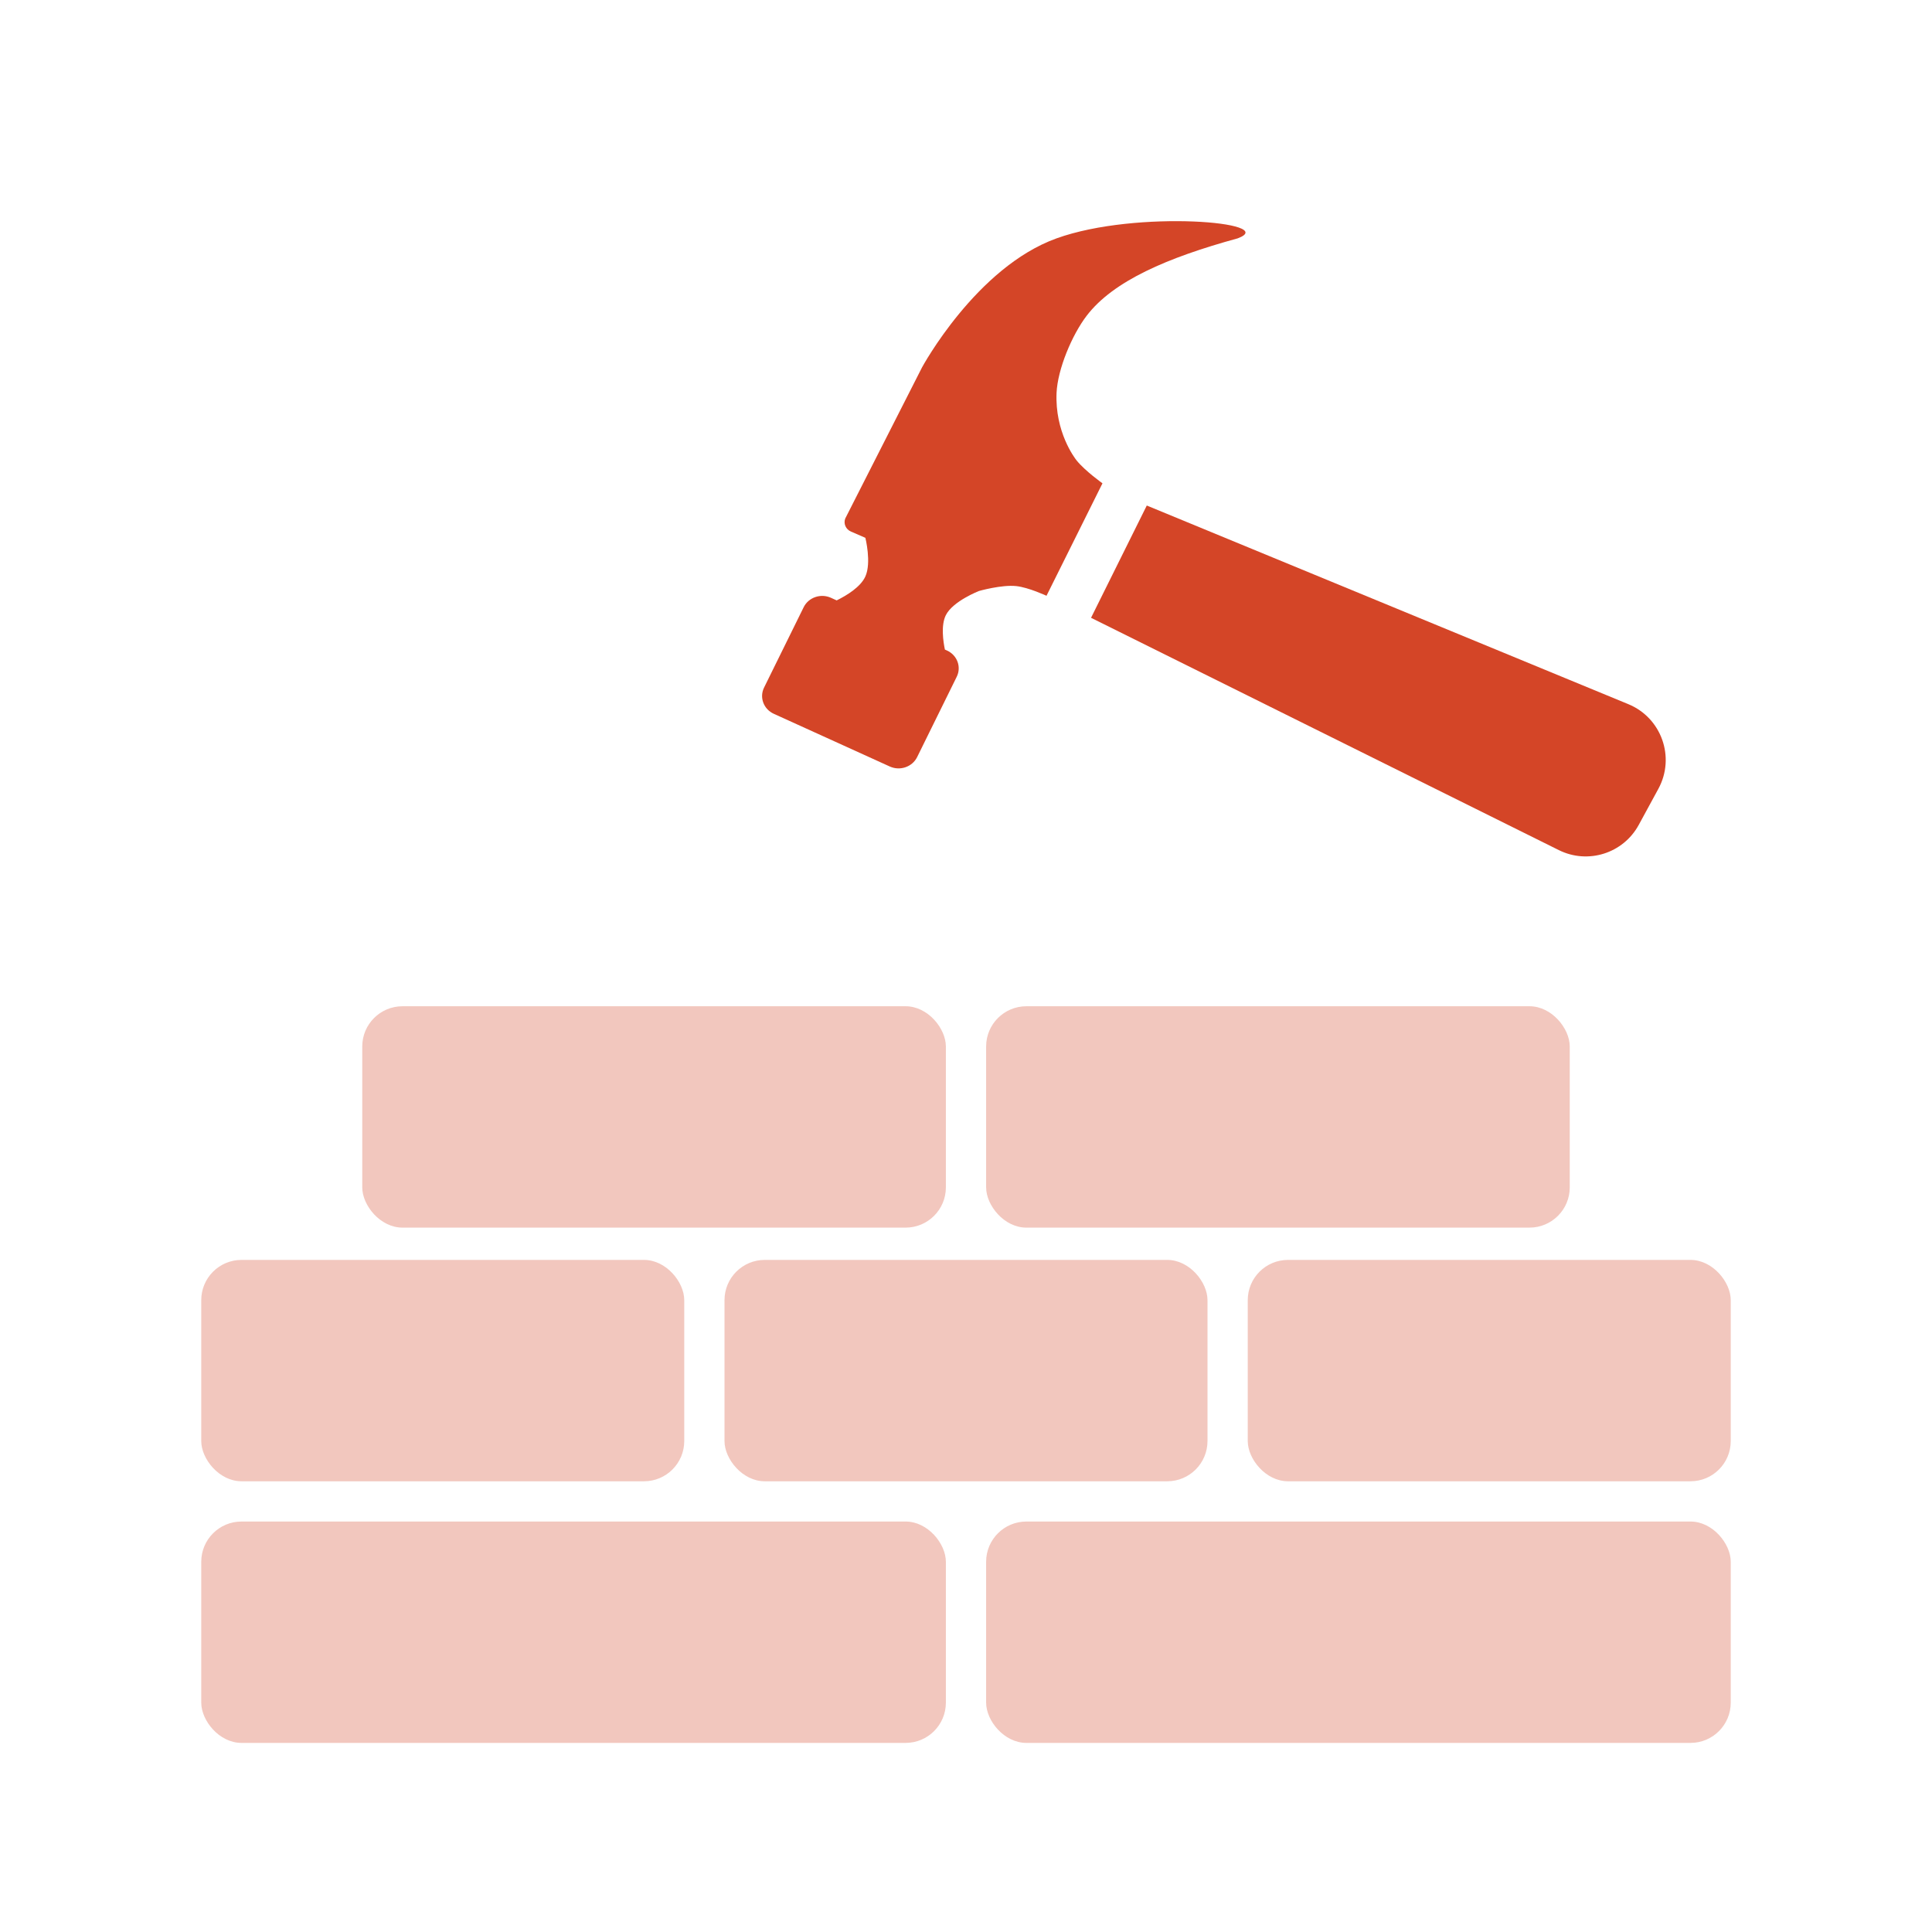 <svg width="96" height="96" viewBox="0 0 96 96" fill="none" xmlns="http://www.w3.org/2000/svg">
<rect x="18" y="50" width="29" height="11" rx="2" fill="#D44527" fill-opacity="0.3"/>
<rect x="10" y="75.604" width="37" height="11" rx="2" fill="#D44527" fill-opacity="0.3"/>
<rect x="10" y="62.604" width="24" height="11" rx="2" fill="#D44527" fill-opacity="0.3"/>
<rect x="36" y="62.604" width="24" height="11" rx="2" fill="#D44527" fill-opacity="0.3"/>
<rect x="62" y="62.604" width="24" height="11" rx="2" fill="#D44527" fill-opacity="0.3"/>
<rect x="49" y="50" width="29" height="11" rx="2" fill="#D44527" fill-opacity="0.3"/>
<rect x="49" y="75.604" width="37" height="11" rx="2" fill="#D44527" fill-opacity="0.3"/>
<path fill-rule="evenodd" clip-rule="evenodd" d="M52.5 11.844C48.5 13.284 45.815 18.256 45.815 18.256L42 25.764C41.902 26.018 42.026 26.302 42.284 26.413L43 26.724C43 26.724 43.31 27.955 43 28.643C42.765 29.166 42.078 29.585 41.574 29.833L41.292 29.705C40.783 29.474 40.175 29.683 39.934 30.172L37.966 34.165C37.725 34.654 37.942 35.238 38.451 35.469L44.213 38.087C44.722 38.318 45.33 38.109 45.572 37.62L47.54 33.627C47.781 33.138 47.563 32.554 47.054 32.323L46.951 32.276C46.871 31.893 46.744 31.068 47 30.564C47.353 29.866 48.648 29.365 48.648 29.365C48.648 29.365 49.775 29.044 50.5 29.123C51.114 29.19 52 29.604 52 29.604L54.781 24.016C54.781 24.016 53.917 23.399 53.5 22.884C53.383 22.739 52.416 21.452 52.5 19.523C52.551 18.354 53.263 16.645 54 15.684C55.318 13.962 58 12.803 61.5 11.844C63.627 11.05 56.5 10.403 52.5 11.844Z" fill="#D44527"/>
<path d="M56.983 25.119L80.912 34.99C82.561 35.67 83.256 37.63 82.403 39.197L81.428 40.989C80.657 42.406 78.904 42.959 77.459 42.242L54.213 30.698L56.983 25.119Z" fill="#D44527"/>
</svg>
